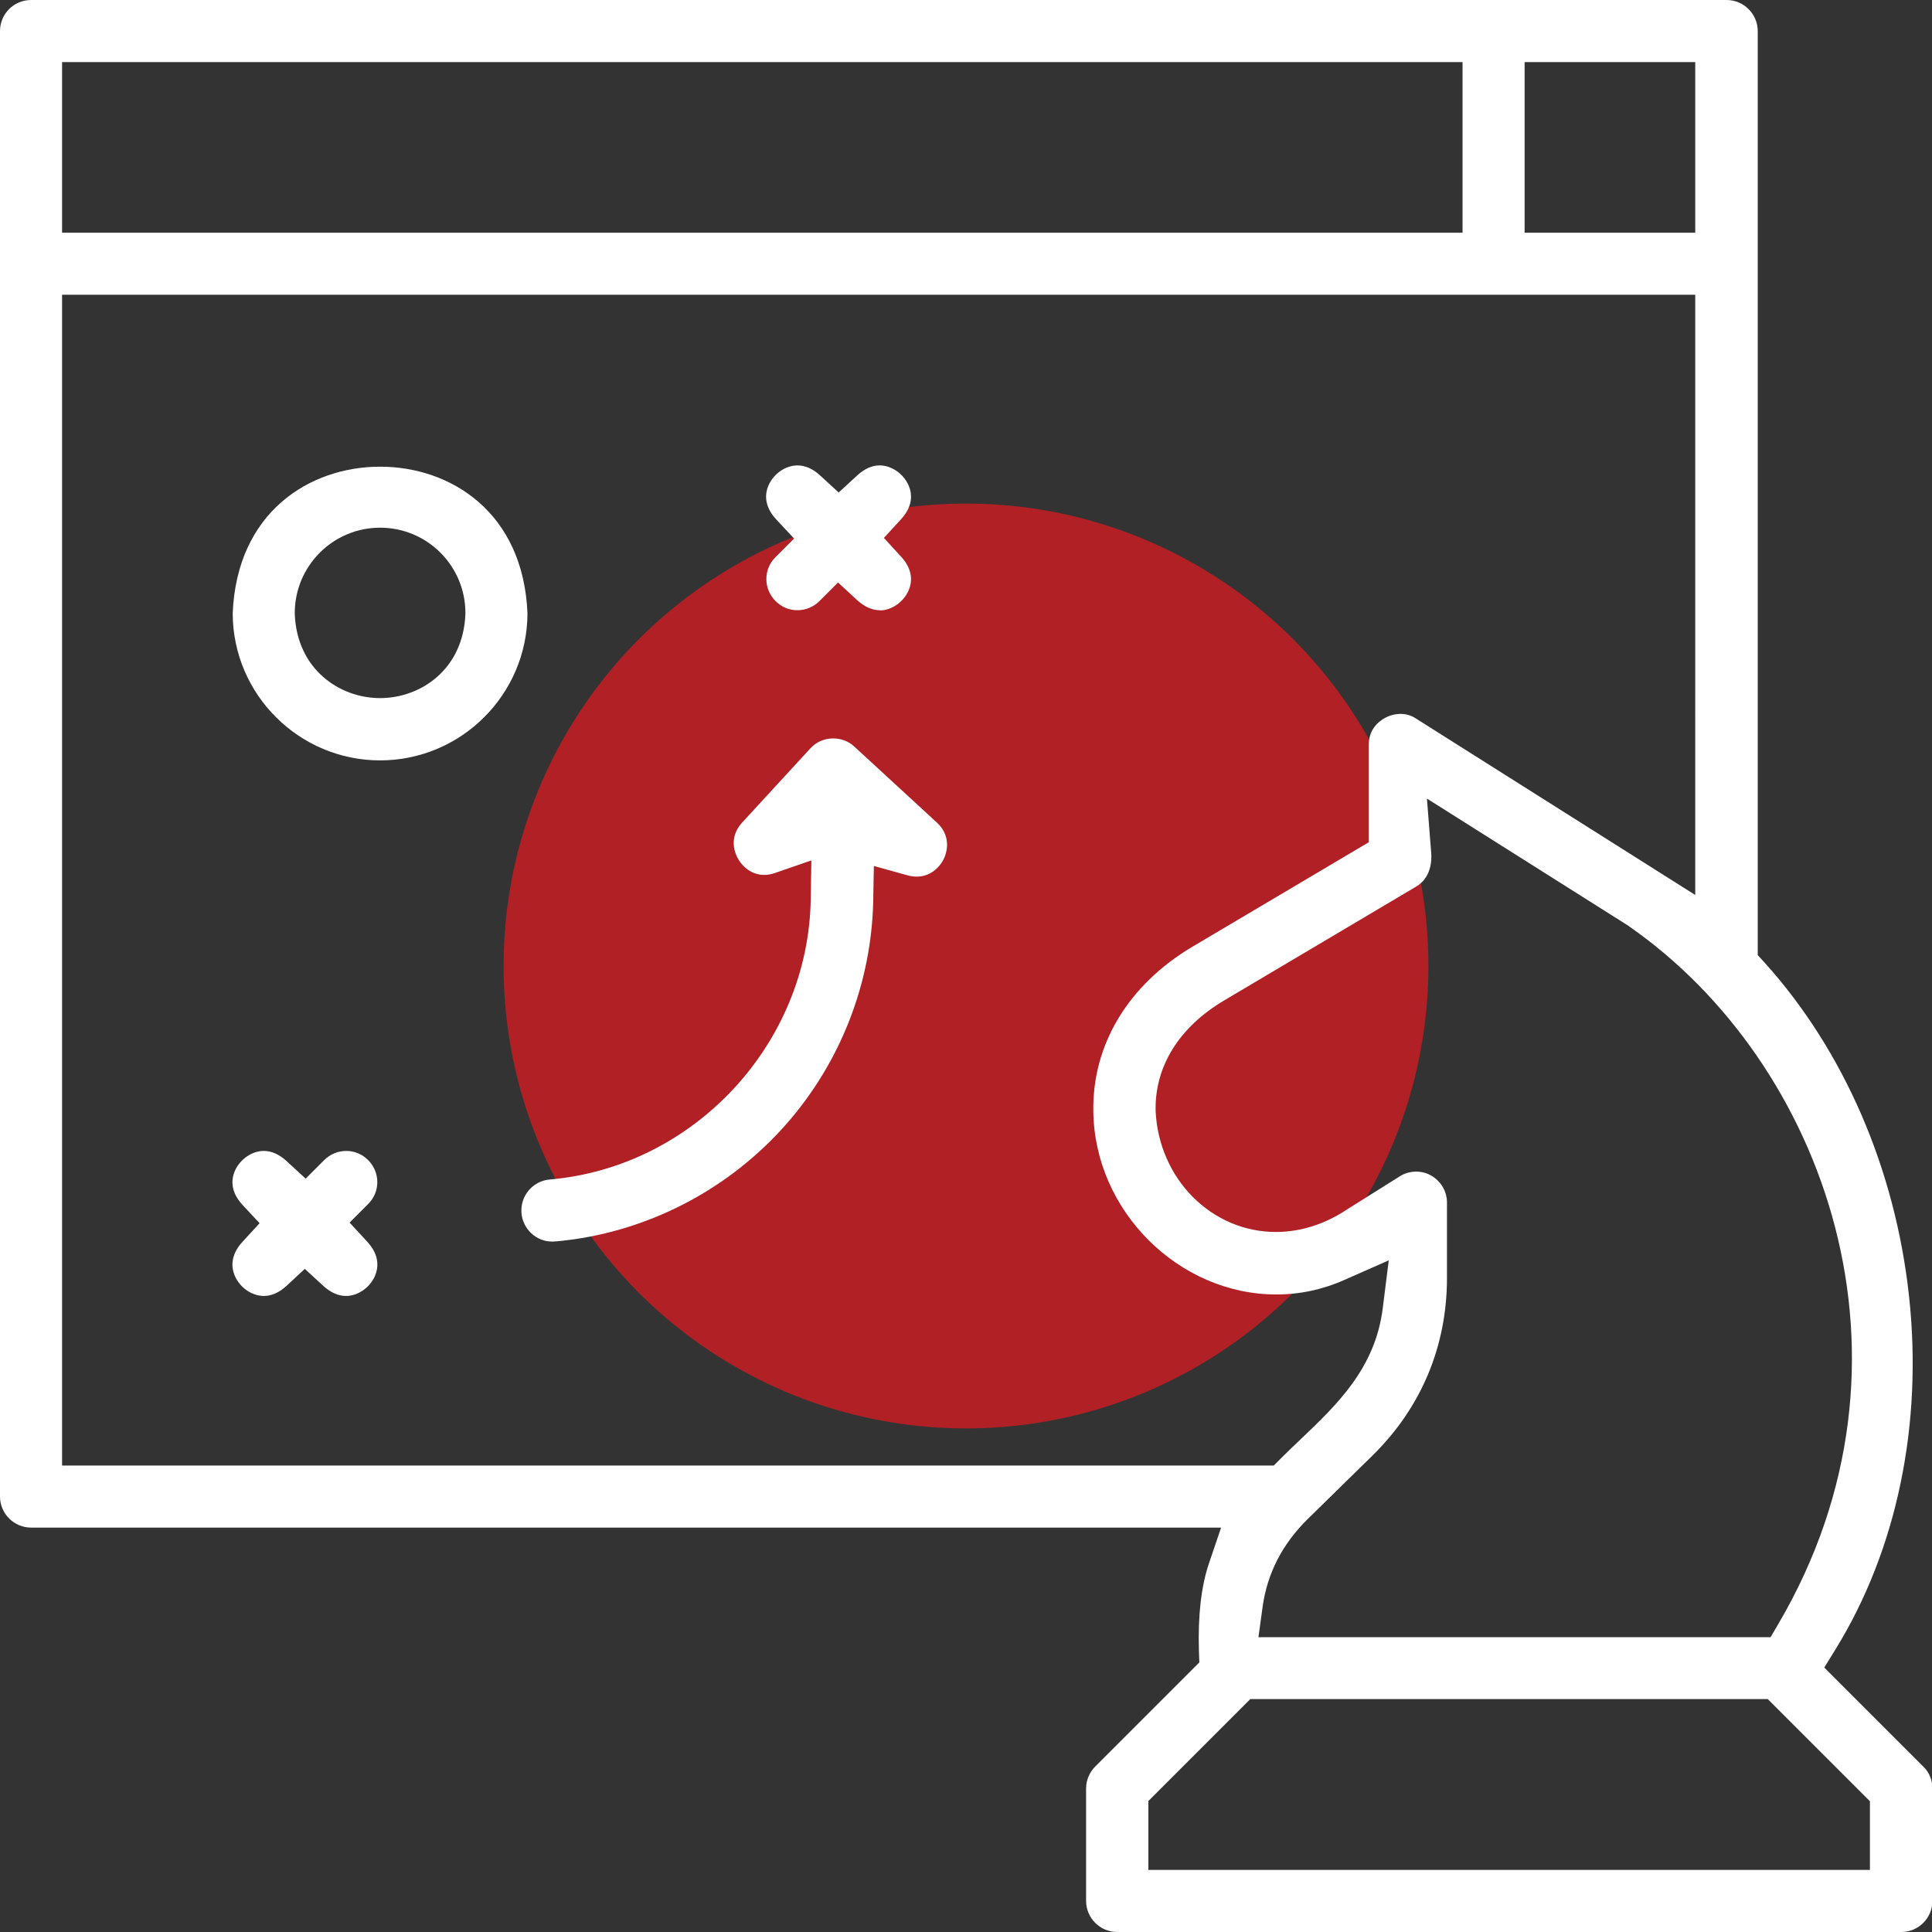 <?xml version="1.0" encoding="UTF-8"?>
<svg id="Layer_2" data-name="Layer 2" xmlns="http://www.w3.org/2000/svg" viewBox="0 0 90.58 90.58">
  <rect x="0" y="0" width="90.58" height="90.58" fill="#333333" stroke="none"/>
  <defs>
    <style>
      .cls-1 {
        fill: #b02025;
      }

      .cls-1, .cls-2 {
        stroke-width: 0px;
      }

      .cls-2 {
        fill: #fff;
      }
    </style>
  </defs>
  <g id="Layer_1-2" data-name="Layer 1">
    <g>
      <circle class="cls-1" cx="45.29" cy="45.29" r="21.68"/>
      <g>
        <path class="cls-2" d="M41.25,28.61c-.36,0-.72-.16-1.06-.47l-.9-.83-.87.87c-.27.27-.64.43-1.03.43s-.75-.15-1.03-.43c-.27-.27-.43-.64-.43-1.03s.15-.75.43-1.03l.87-.87-.84-.9c-.59-.64-.52-1.22-.36-1.59.24-.55.8-.94,1.36-.94.36,0,.72.16,1.06.47l.87.8.87-.8c.34-.31.69-.47,1.05-.47.56,0,1.12.39,1.36.94.16.37.23.95-.36,1.59l-.8.87.8.87c.59.64.52,1.22.36,1.59-.24.55-.8.94-1.36.94Z"/>
        <path class="cls-2" d="M16.22,60.76c-.36,0-.72-.16-1.06-.47l-.87-.8-.86.8c-.34.31-.7.47-1.06.47-.56,0-1.12-.39-1.36-.94-.16-.37-.23-.96.36-1.6l.8-.87-.8-.86c-.59-.64-.52-1.21-.36-1.59.24-.55.8-.94,1.36-.94.36,0,.72.16,1.06.47l.9.83.87-.87c.27-.27.64-.43,1.03-.43s.75.15,1.03.43c.27.27.43.64.43,1.03,0,.39-.15.75-.43,1.03l-.87.87.83.9c.59.64.52,1.22.36,1.6-.24.55-.8.94-1.36.94h0Z"/>
        <path class="cls-2" d="M25.88,58.21c-.74,0-1.37-.59-1.43-1.33-.07-.8.52-1.51,1.32-1.58,6.76-.58,12.14-6.36,12.24-13.15l.03-1.81-1.71.59c-.17.06-.34.09-.5.09-.67,0-1.12-.49-1.3-.9-.14-.32-.29-.94.26-1.55l3.2-3.48c.27-.3.66-.47,1.07-.47.37,0,.72.13.98.37l3.89,3.58c.65.61.47,1.31.37,1.58-.17.44-.62.95-1.32.95h0c-.14,0-.28-.02-.43-.06l-1.58-.44-.03,1.64c-.08,3.85-1.53,7.57-4.09,10.48-2.57,2.91-6.09,4.82-9.91,5.38l-.15.02c-.32.04-.61.08-.89.09Z"/>
        <path class="cls-2" d="M52.38,90.58c-.8,0-1.46-.65-1.46-1.46v-5.27c0-.38.16-.76.43-1.03l4.88-4.88-.02-.55c-.05-1.65.11-3.03.47-4.09l.57-1.68H1.46c-.8,0-1.46-.65-1.46-1.46V1.46C0,.65.65,0,1.46,0h79.49c.8,0,1.46.65,1.46,1.46v43.32l.33.36c3.71,4.12,6.11,9.66,6.76,15.6.66,6.02-.56,11.91-3.44,16.58l-.53.86,4.64,4.64c.28.27.43.64.43,1.03v5.27c0,.8-.65,1.46-1.46,1.46h-36.74ZM53.84,84.45v3.22h33.83v-3.22l-4.79-4.79h-24.26l-4.79,4.79ZM66.39,54.93c.25,0,.49.06.7.18.46.26.75.74.75,1.27v3.54c0,3.2-1.21,6.08-3.49,8.32l-3.04,2.98c-1.18,1.16-1.89,2.53-2.11,4.09l-.2,1.45h24.01l.37-.63c7.26-12.37,2.15-26.33-6.99-32.69l-.02-.02-9.47-5.98.2,2.54c.03.34.01,1.17-.71,1.59l-8.99,5.33c-2.11,1.25-3.26,3.09-3.22,5.16v.03c.15,3.18,2.62,5.67,5.64,5.67,1.16,0,2.32-.37,3.37-1.08l2.44-1.53c.23-.15.5-.22.77-.22ZM2.91,68.71h56.81l.37-.37c.29-.29.6-.59.9-.87,1.71-1.63,3.49-3.33,3.84-6.14l.28-2.24-2.06.91c-1.03.46-2.11.69-3.21.69-4.59,0-8.52-3.93-8.58-8.57-.06-3.13,1.63-5.94,4.64-7.73l8.27-4.9v-4.56c0-.49.21-.81.4-1,.29-.29.69-.46,1.09-.46.26,0,.51.07.73.22l13.09,8.27V13.82H2.91v54.89ZM71.48,10.91h8V2.91h-8v8ZM2.91,10.91h65.66V2.91H2.91v8Z"/>
        <path class="cls-2" d="M17.82,35.65c-3.8,0-6.9-3.09-6.91-6.89.19-4.75,3.61-6.88,6.91-6.88s6.72,2.13,6.91,6.88c-.01,3.8-3.11,6.89-6.91,6.89ZM17.82,24.74c-2.21,0-4,1.8-4,4v.05c.1,2.58,2.09,3.94,4,3.94s3.9-1.35,4-3.94v-.05c0-2.21-1.79-4-4-4Z"/>
      </g>
    </g>
  </g>
</svg>